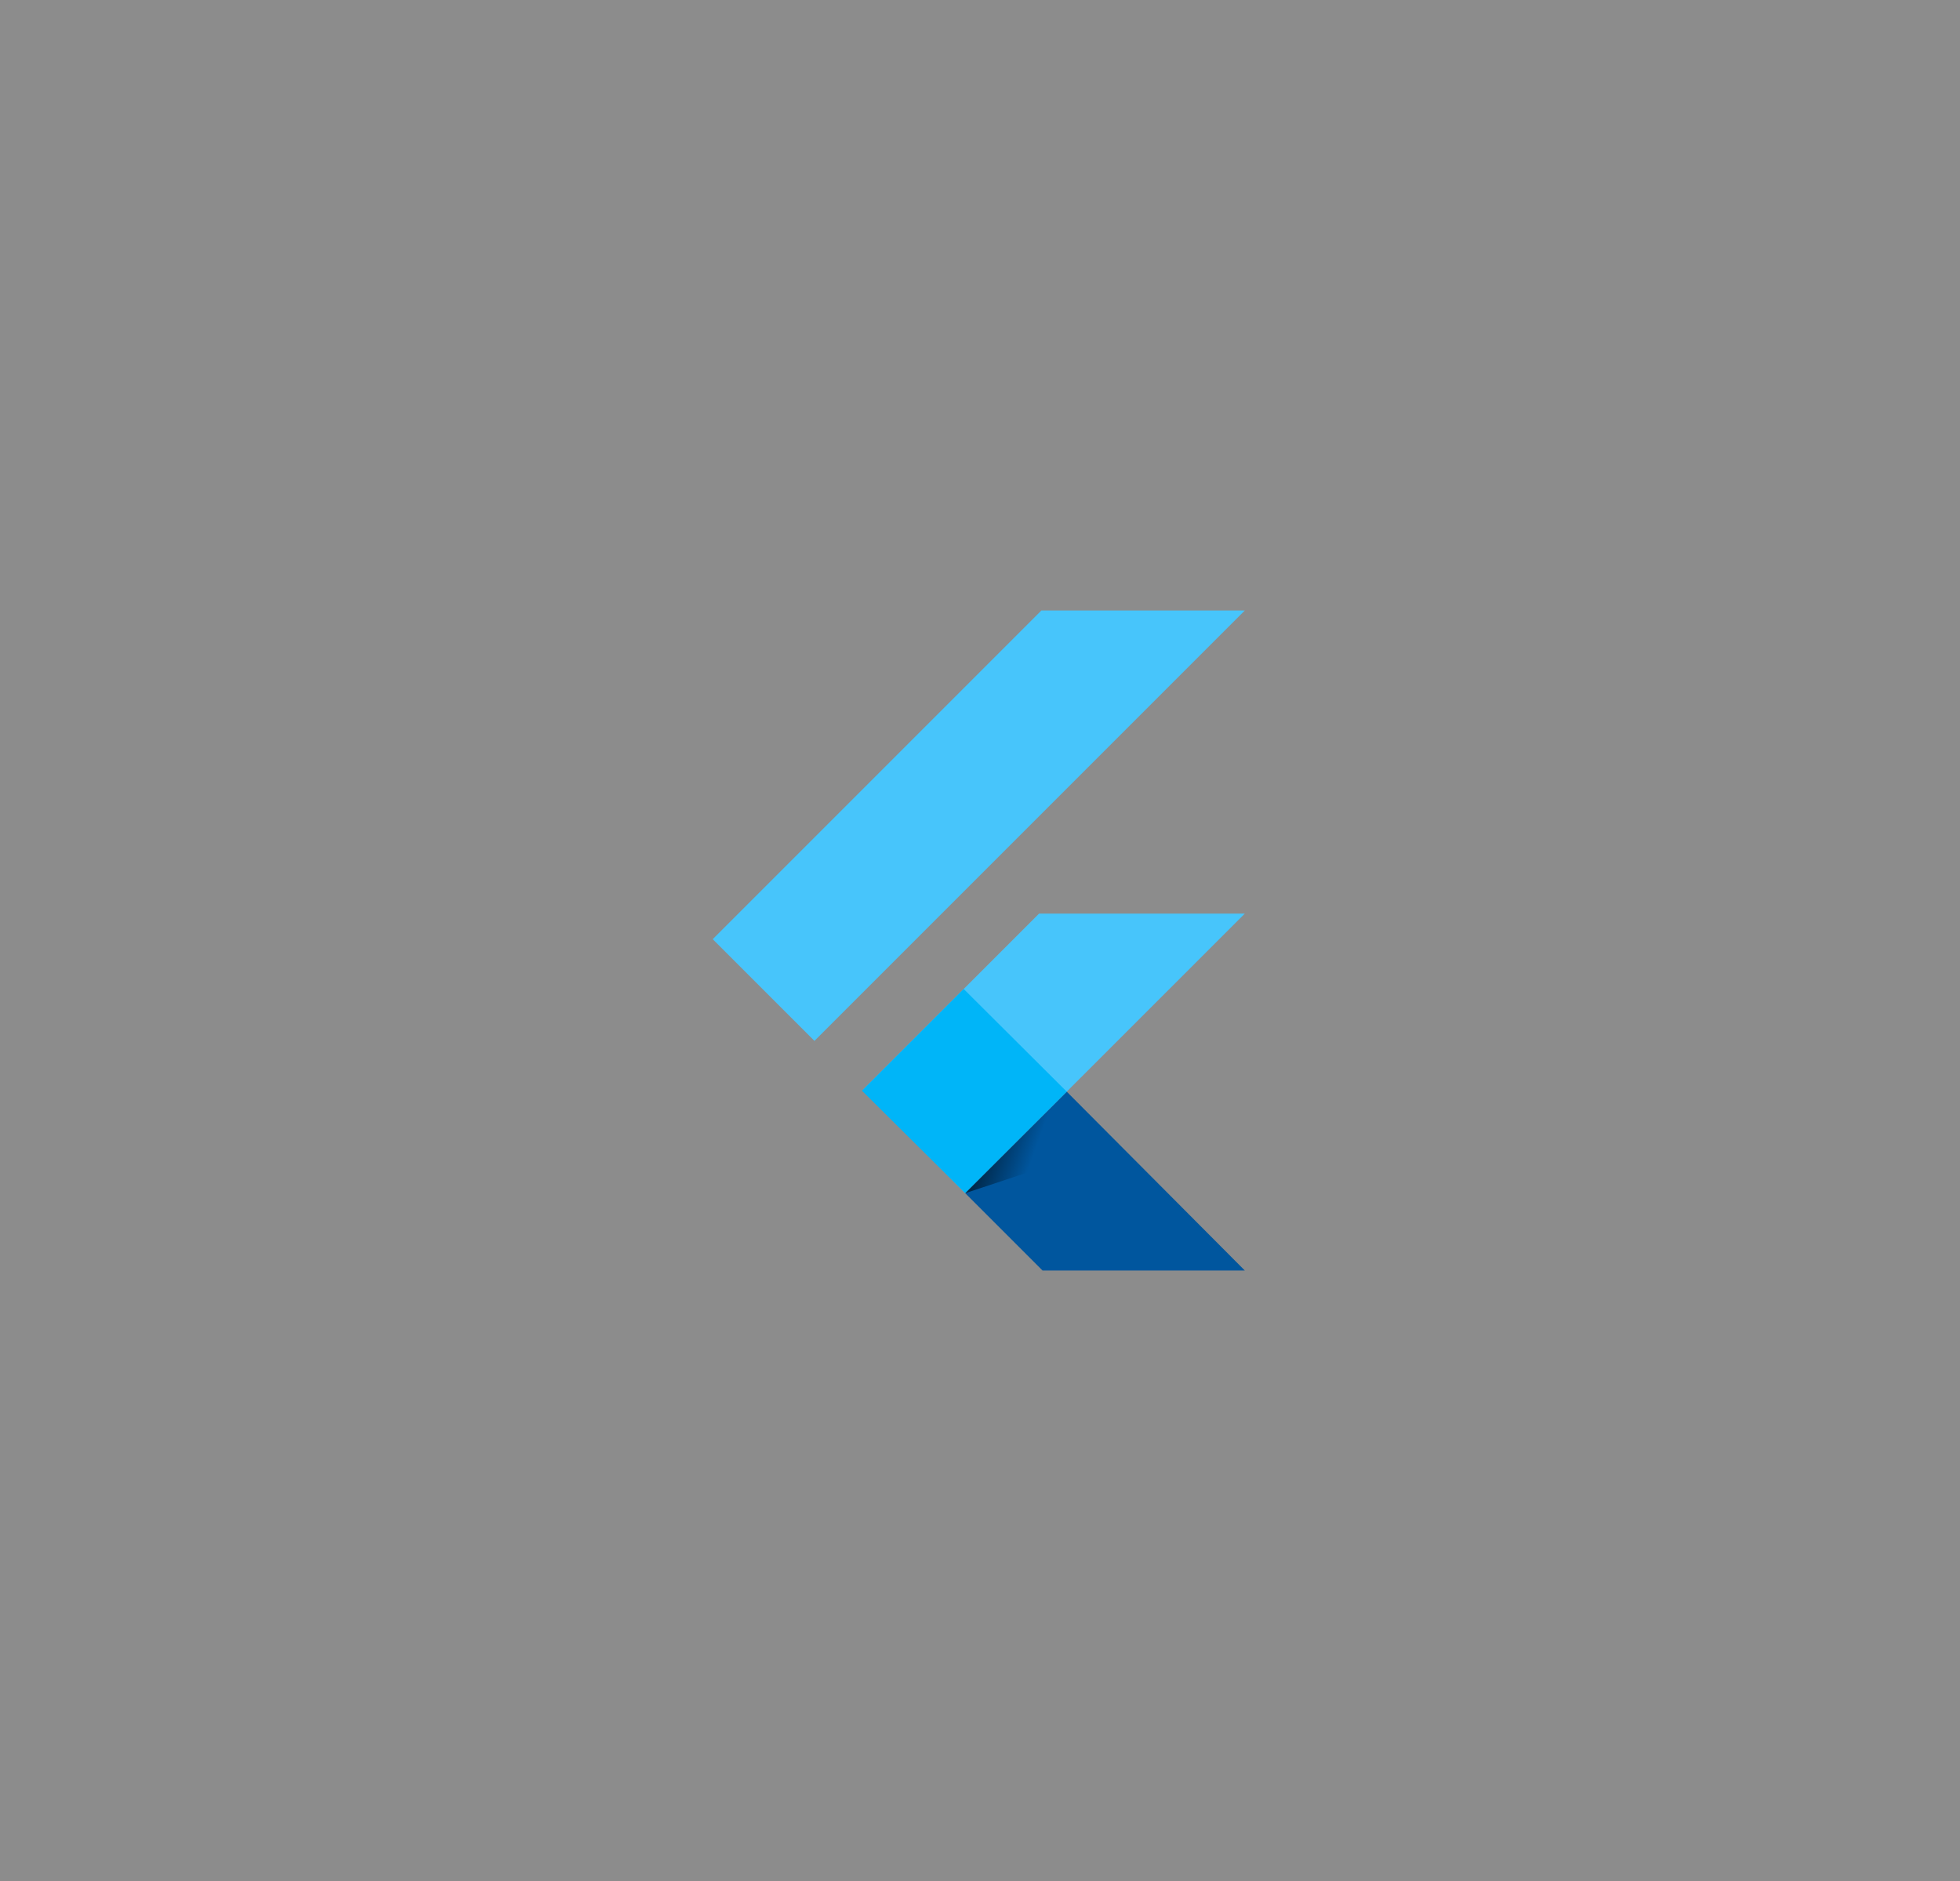 <svg width="594" height="570" viewBox="0 0 594 570" fill="none" xmlns="http://www.w3.org/2000/svg">
<rect x="0" y="0" width="594" height="570" fill="#808080" stroke="none"/>
<rect width="594" height="570" fill="white" fill-opacity="0.1"/>
<path d="M315.599 185L216 284.599L246.827 315.425L377.252 185H315.599Z" fill="#47C5FB"/>
<path d="M314.904 276.848L261.577 330.175L292.517 361.577L323.287 330.807L377.252 276.848H314.904Z" fill="#47C5FB"/>
<path d="M292.517 361.577L315.94 385H377.252L323.287 330.807L292.517 361.577Z" fill="#00569E"/>
<path d="M261.229 330.517L292.056 299.69L323.287 330.807L292.517 361.577L261.229 330.517Z" fill="#00B5F8"/>
<path d="M292.517 361.577L318.138 353.074L320.684 333.41L292.517 361.577Z" fill="url(#paint0_linear_1_2)" fill-opacity="0.8"/>
<defs>
<linearGradient id="paint0_linear_1_2" x1="293.039" y1="342.638" x2="313.305" y2="349.941" gradientUnits="userSpaceOnUse">
<stop/>
<stop offset="1" stop-opacity="0"/>
</linearGradient>
</defs>
</svg>
